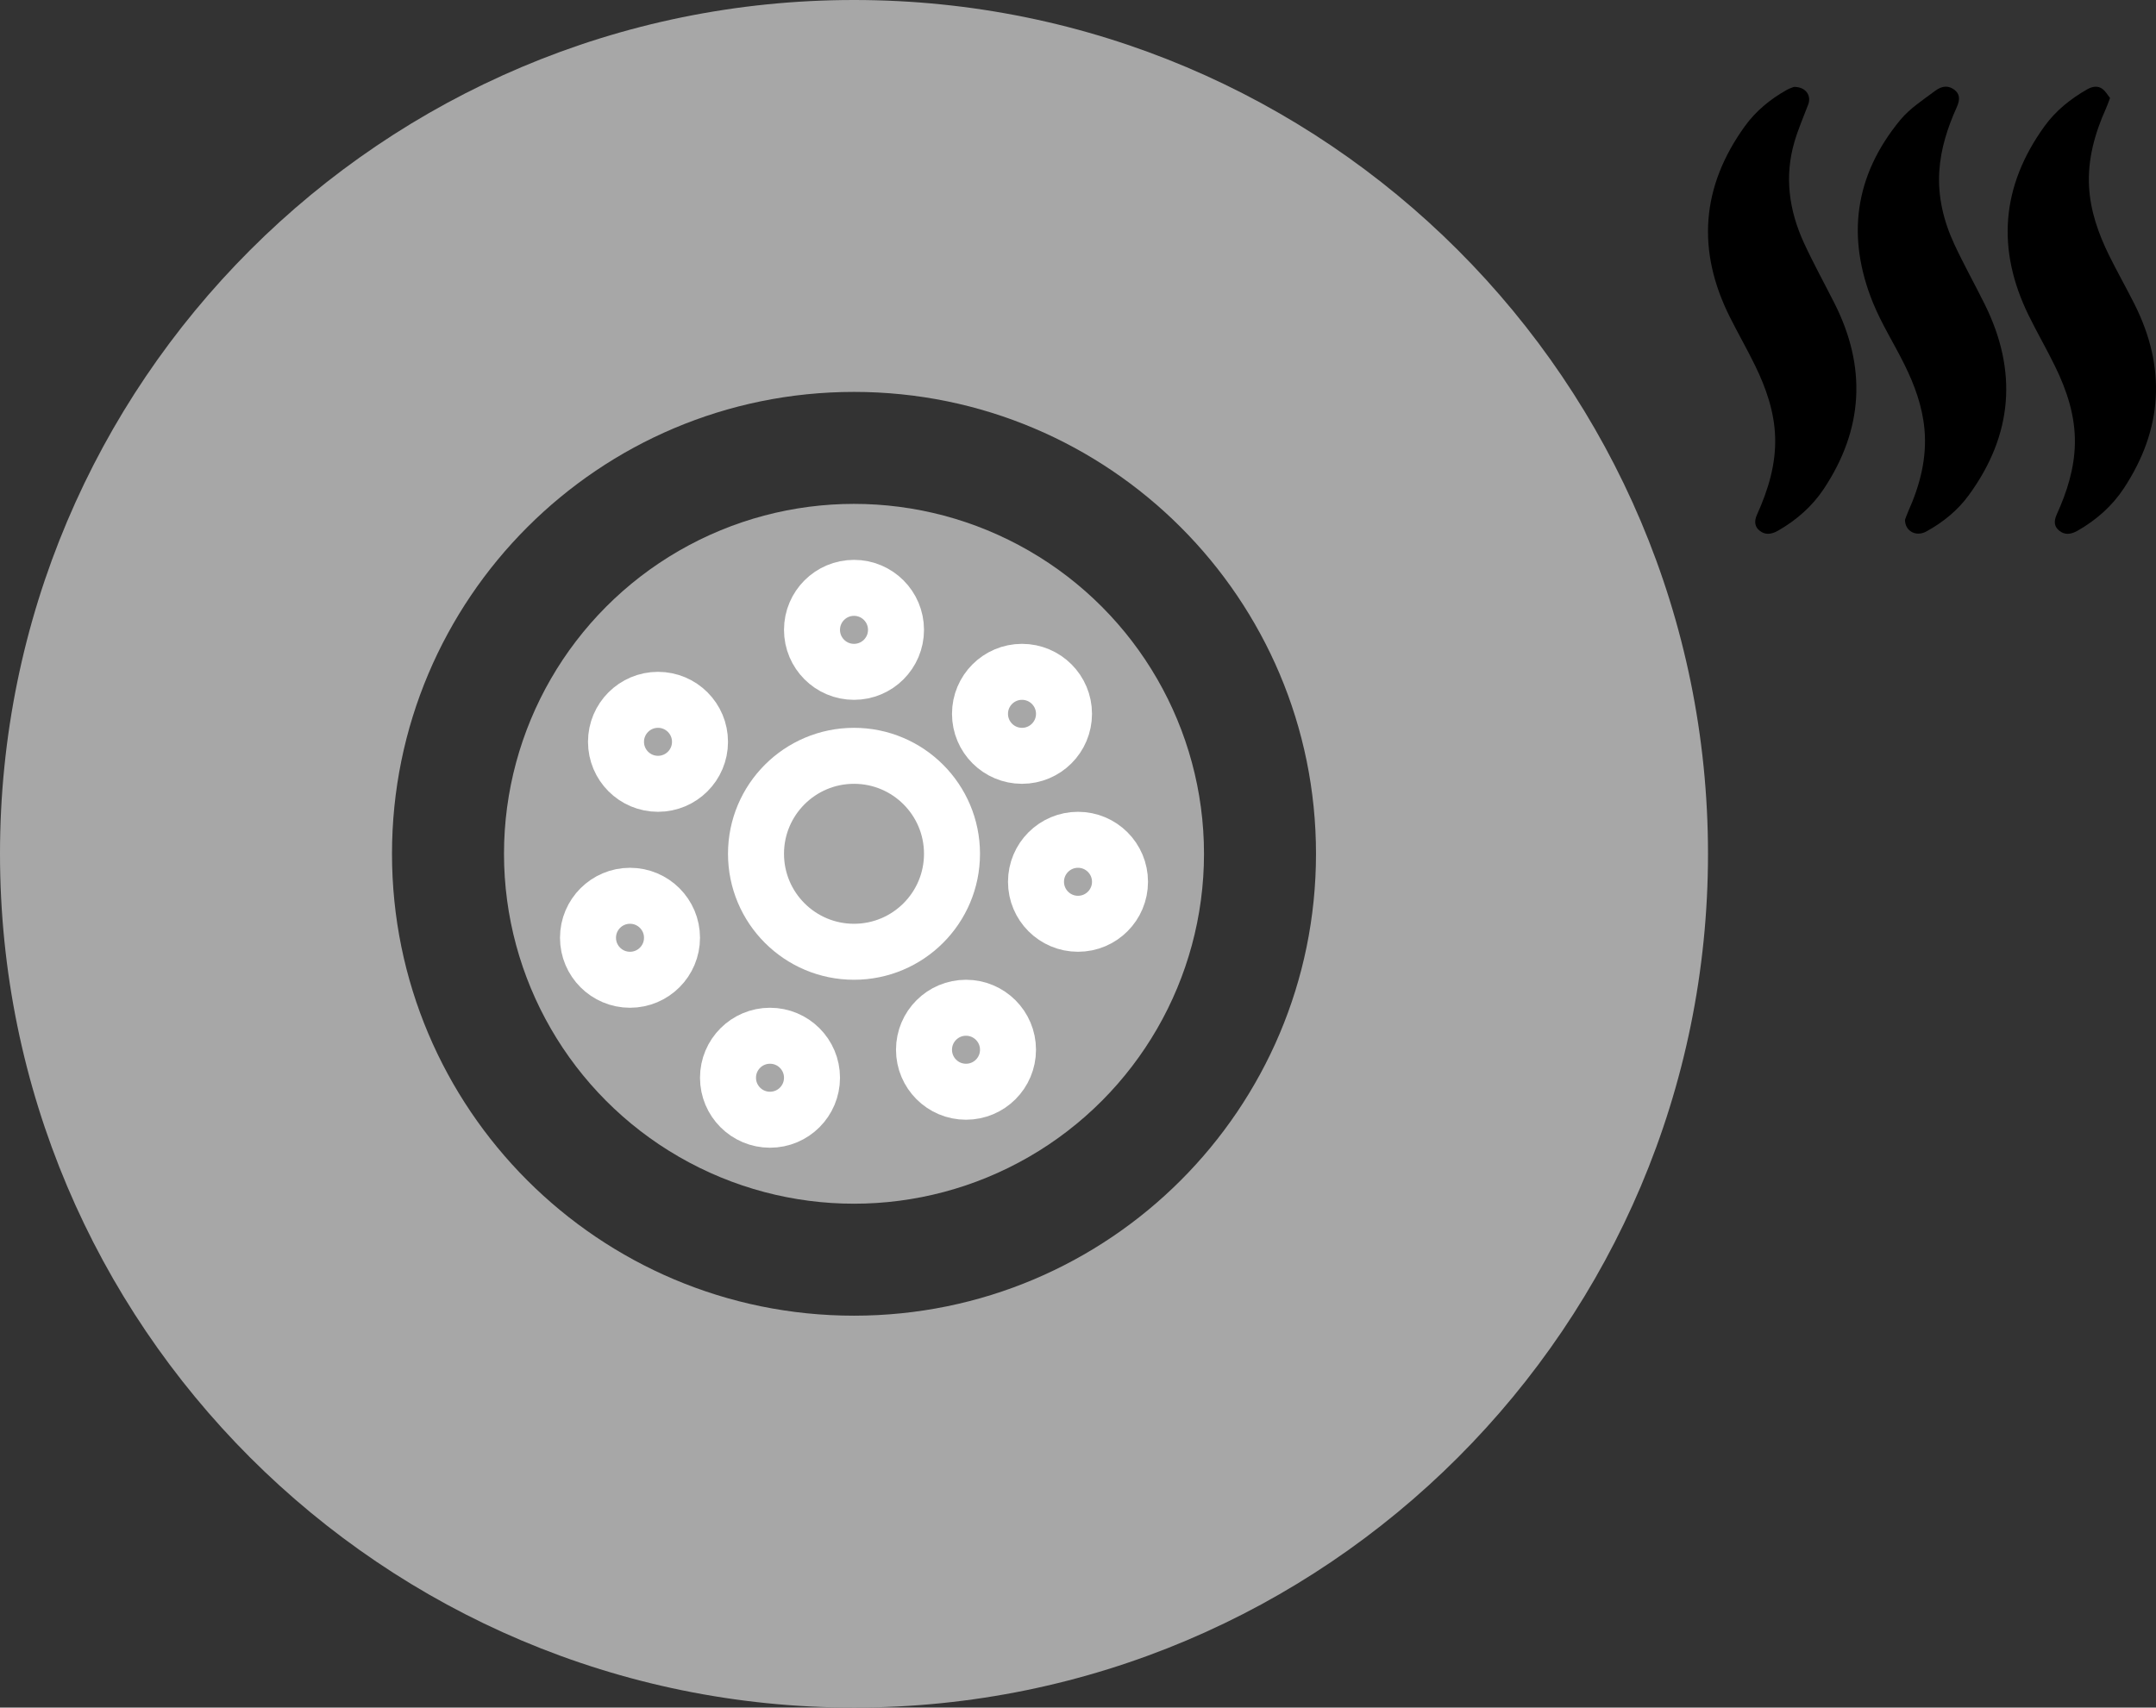 <svg width="77" height="61" viewBox="0 0 77 61" fill="none" xmlns="http://www.w3.org/2000/svg">
<rect x="0" y="0" width="77" height="61" fill="#333333" stroke="none"/>
<path fill-rule="evenodd" clip-rule="evenodd" d="M30.5 61C47.345 61 61 47.345 61 30.5C61 13.655 47.345 0 30.5 0C13.655 0 0 13.655 0 30.5C0 47.345 13.655 61 30.5 61ZM30.5 47C39.613 47 47 39.613 47 30.5C47 21.387 39.613 14 30.5 14C21.387 14 14 21.387 14 30.5C14 39.613 21.387 47 30.5 47Z" fill="#A7A7A7"/>
<circle cx="30.5" cy="30.5" r="12.5" fill="#A7A7A7"/>
<circle cx="30.5" cy="30.5" r="3.5" stroke="white" stroke-width="2"/>
<circle cx="30.5" cy="22.5" r="1.5" stroke="white" stroke-width="2"/>
<circle cx="36.5" cy="25.5" r="1.5" stroke="white" stroke-width="2"/>
<circle cx="38.5" cy="31.5" r="1.5" stroke="white" stroke-width="2"/>
<circle cx="34.5" cy="37.5" r="1.5" stroke="white" stroke-width="2"/>
<circle cx="27.5" cy="38.5" r="1.5" stroke="white" stroke-width="2"/>
<circle cx="22.5" cy="33.5" r="1.5" stroke="white" stroke-width="2"/>
<circle cx="23.5" cy="26.5" r="1.5" stroke="white" stroke-width="2"/>
<path d="M68.035 18.569C68.058 18.509 68.097 18.39 68.148 18.276C68.573 17.329 68.826 16.355 68.73 15.322C68.654 14.511 68.377 13.751 68.013 13.017C67.648 12.28 67.2 11.572 66.892 10.816C65.946 8.488 66.216 6.281 67.873 4.278C68.204 3.878 68.678 3.57 69.109 3.247C69.377 3.047 69.6 3.059 69.794 3.203C69.987 3.348 70.015 3.537 69.885 3.827C69.555 4.561 69.312 5.313 69.261 6.112C69.203 7.024 69.411 7.892 69.796 8.722C70.133 9.448 70.527 10.15 70.883 10.869C72.058 13.238 71.9 15.519 70.311 17.693C69.92 18.229 69.399 18.657 68.791 18.989C68.44 19.18 68.039 18.986 68.035 18.569V18.569Z" fill="black"/>
<path d="M64.07 3.104C64.485 3.099 64.702 3.407 64.579 3.733C64.41 4.177 64.219 4.616 64.087 5.069C63.725 6.307 63.892 7.517 64.43 8.684C64.765 9.41 65.154 10.116 65.516 10.832C66.667 13.107 66.559 15.327 65.129 17.474C64.721 18.085 64.166 18.577 63.498 18.959C63.242 19.105 63.031 19.105 62.847 18.961C62.676 18.827 62.638 18.634 62.747 18.392C63.15 17.501 63.429 16.588 63.398 15.612C63.369 14.709 63.077 13.868 62.68 13.055C62.393 12.467 62.065 11.896 61.773 11.311C60.596 8.951 60.751 6.675 62.321 4.502C62.706 3.97 63.218 3.545 63.816 3.21C63.91 3.157 64.018 3.125 64.07 3.104V3.104Z" fill="black"/>
<path d="M75.358 3.5C75.299 3.654 75.265 3.76 75.219 3.862C74.815 4.761 74.555 5.686 74.609 6.669C74.656 7.533 74.94 8.341 75.324 9.122C75.613 9.708 75.938 10.28 76.232 10.865C77.365 13.121 77.252 15.323 75.846 17.452C75.437 18.071 74.878 18.57 74.204 18.956C73.945 19.105 73.738 19.107 73.554 18.965C73.371 18.824 73.337 18.639 73.454 18.38C73.823 17.568 74.086 16.734 74.103 15.848C74.122 14.872 73.823 13.96 73.393 13.081C73.094 12.468 72.749 11.874 72.449 11.261C71.303 8.919 71.463 6.66 73.019 4.508C73.412 3.965 73.938 3.534 74.547 3.189C74.724 3.09 74.915 3.053 75.08 3.172C75.201 3.259 75.275 3.398 75.359 3.5H75.358Z" fill="black"/>
</svg>
